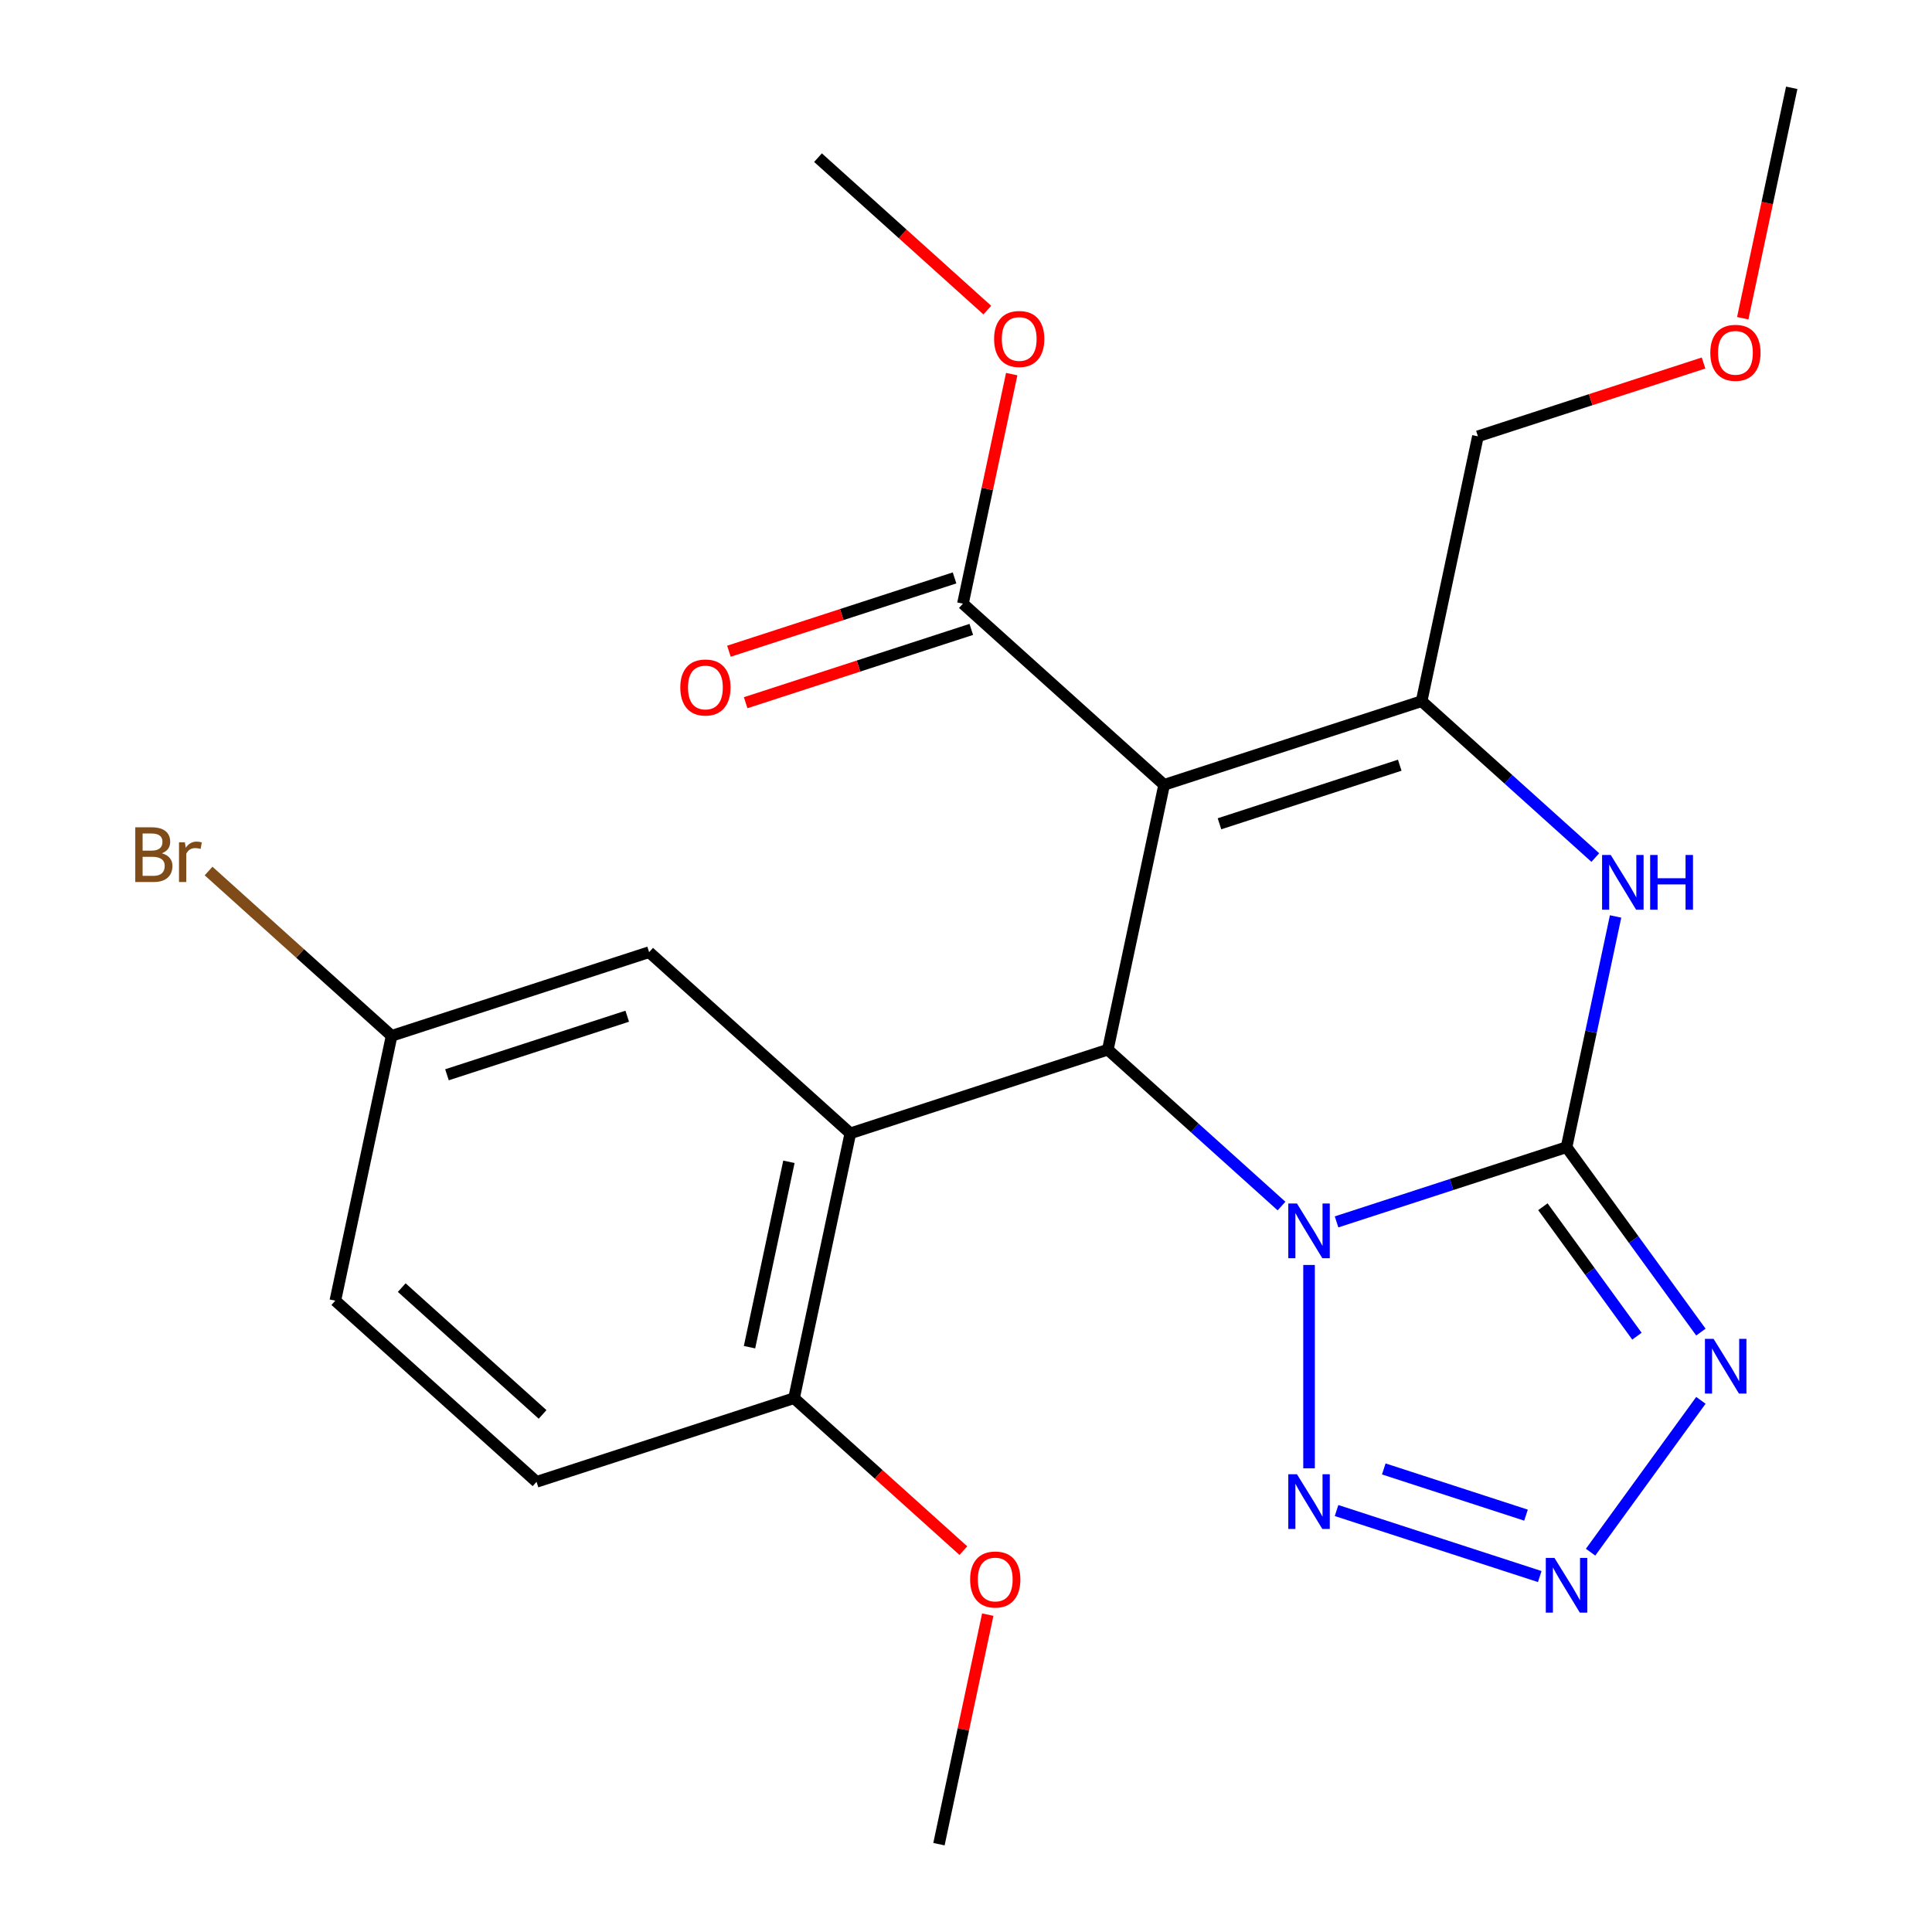 <?xml version='1.0' encoding='iso-8859-1'?>
<svg version='1.1' baseProfile='full'
              xmlns='http://www.w3.org/2000/svg'
                      xmlns:rdkit='http://www.rdkit.org/xml'
                      xmlns:xlink='http://www.w3.org/1999/xlink'
                  xml:space='preserve'
width='1000px' height='1000px' viewBox='0 0 1000 1000'>
<!-- END OF HEADER -->
<rect style='opacity:1.0;fill:#FFFFFF;stroke:none' width='1000' height='1000' x='0' y='0'> </rect>
<path class='bond-0' d='M 691.802,632.452 L 751.322,613.113' style='fill:none;fill-rule:evenodd;stroke:#0000FF;stroke-width:6px;stroke-linecap:butt;stroke-linejoin:miter;stroke-opacity:1' />
<path class='bond-0' d='M 751.322,613.113 L 810.842,593.773' style='fill:none;fill-rule:evenodd;stroke:#000000;stroke-width:6px;stroke-linecap:butt;stroke-linejoin:miter;stroke-opacity:1' />
<path class='bond-2' d='M 663.315,624.255 L 618.364,583.781' style='fill:none;fill-rule:evenodd;stroke:#0000FF;stroke-width:6px;stroke-linecap:butt;stroke-linejoin:miter;stroke-opacity:1' />
<path class='bond-2' d='M 618.364,583.781 L 573.413,543.306' style='fill:none;fill-rule:evenodd;stroke:#000000;stroke-width:6px;stroke-linecap:butt;stroke-linejoin:miter;stroke-opacity:1' />
<path class='bond-6' d='M 677.559,654.743 L 677.559,760' style='fill:none;fill-rule:evenodd;stroke:#0000FF;stroke-width:6px;stroke-linecap:butt;stroke-linejoin:miter;stroke-opacity:1' />
<path class='bond-3' d='M 810.842,593.773 L 845.612,641.63' style='fill:none;fill-rule:evenodd;stroke:#000000;stroke-width:6px;stroke-linecap:butt;stroke-linejoin:miter;stroke-opacity:1' />
<path class='bond-3' d='M 845.612,641.63 L 880.382,689.487' style='fill:none;fill-rule:evenodd;stroke:#0000FF;stroke-width:6px;stroke-linecap:butt;stroke-linejoin:miter;stroke-opacity:1' />
<path class='bond-3' d='M 798.597,624.605 L 822.936,658.105' style='fill:none;fill-rule:evenodd;stroke:#000000;stroke-width:6px;stroke-linecap:butt;stroke-linejoin:miter;stroke-opacity:1' />
<path class='bond-3' d='M 822.936,658.105 L 847.276,691.605' style='fill:none;fill-rule:evenodd;stroke:#0000FF;stroke-width:6px;stroke-linecap:butt;stroke-linejoin:miter;stroke-opacity:1' />
<path class='bond-5' d='M 810.842,593.773 L 823.533,534.065' style='fill:none;fill-rule:evenodd;stroke:#000000;stroke-width:6px;stroke-linecap:butt;stroke-linejoin:miter;stroke-opacity:1' />
<path class='bond-5' d='M 823.533,534.065 L 836.225,474.357' style='fill:none;fill-rule:evenodd;stroke:#0000FF;stroke-width:6px;stroke-linecap:butt;stroke-linejoin:miter;stroke-opacity:1' />
<path class='bond-1' d='M 602.55,406.227 L 573.413,543.306' style='fill:none;fill-rule:evenodd;stroke:#000000;stroke-width:6px;stroke-linecap:butt;stroke-linejoin:miter;stroke-opacity:1' />
<path class='bond-4' d='M 602.55,406.227 L 735.833,362.92' style='fill:none;fill-rule:evenodd;stroke:#000000;stroke-width:6px;stroke-linecap:butt;stroke-linejoin:miter;stroke-opacity:1' />
<path class='bond-4' d='M 631.204,426.387 L 724.502,396.073' style='fill:none;fill-rule:evenodd;stroke:#000000;stroke-width:6px;stroke-linecap:butt;stroke-linejoin:miter;stroke-opacity:1' />
<path class='bond-9' d='M 602.55,406.227 L 498.404,312.453' style='fill:none;fill-rule:evenodd;stroke:#000000;stroke-width:6px;stroke-linecap:butt;stroke-linejoin:miter;stroke-opacity:1' />
<path class='bond-8' d='M 573.413,543.306 L 440.13,586.613' style='fill:none;fill-rule:evenodd;stroke:#000000;stroke-width:6px;stroke-linecap:butt;stroke-linejoin:miter;stroke-opacity:1' />
<path class='bond-24' d='M 880.382,724.814 L 823.279,803.41' style='fill:none;fill-rule:evenodd;stroke:#0000FF;stroke-width:6px;stroke-linecap:butt;stroke-linejoin:miter;stroke-opacity:1' />
<path class='bond-15' d='M 735.833,362.92 L 764.97,225.841' style='fill:none;fill-rule:evenodd;stroke:#000000;stroke-width:6px;stroke-linecap:butt;stroke-linejoin:miter;stroke-opacity:1' />
<path class='bond-25' d='M 735.833,362.92 L 780.784,403.395' style='fill:none;fill-rule:evenodd;stroke:#000000;stroke-width:6px;stroke-linecap:butt;stroke-linejoin:miter;stroke-opacity:1' />
<path class='bond-25' d='M 780.784,403.395 L 825.736,443.869' style='fill:none;fill-rule:evenodd;stroke:#0000FF;stroke-width:6px;stroke-linecap:butt;stroke-linejoin:miter;stroke-opacity:1' />
<path class='bond-7' d='M 691.802,781.85 L 796.973,816.022' style='fill:none;fill-rule:evenodd;stroke:#0000FF;stroke-width:6px;stroke-linecap:butt;stroke-linejoin:miter;stroke-opacity:1' />
<path class='bond-7' d='M 716.239,760.319 L 789.858,784.239' style='fill:none;fill-rule:evenodd;stroke:#0000FF;stroke-width:6px;stroke-linecap:butt;stroke-linejoin:miter;stroke-opacity:1' />
<path class='bond-10' d='M 440.13,586.613 L 410.993,723.692' style='fill:none;fill-rule:evenodd;stroke:#000000;stroke-width:6px;stroke-linecap:butt;stroke-linejoin:miter;stroke-opacity:1' />
<path class='bond-10' d='M 408.343,601.347 L 387.947,697.303' style='fill:none;fill-rule:evenodd;stroke:#000000;stroke-width:6px;stroke-linecap:butt;stroke-linejoin:miter;stroke-opacity:1' />
<path class='bond-11' d='M 440.13,586.613 L 335.984,492.839' style='fill:none;fill-rule:evenodd;stroke:#000000;stroke-width:6px;stroke-linecap:butt;stroke-linejoin:miter;stroke-opacity:1' />
<path class='bond-12' d='M 494.073,299.125 L 435.684,318.097' style='fill:none;fill-rule:evenodd;stroke:#000000;stroke-width:6px;stroke-linecap:butt;stroke-linejoin:miter;stroke-opacity:1' />
<path class='bond-12' d='M 435.684,318.097 L 377.294,337.069' style='fill:none;fill-rule:evenodd;stroke:#FF0000;stroke-width:6px;stroke-linecap:butt;stroke-linejoin:miter;stroke-opacity:1' />
<path class='bond-12' d='M 502.735,325.781 L 444.345,344.753' style='fill:none;fill-rule:evenodd;stroke:#000000;stroke-width:6px;stroke-linecap:butt;stroke-linejoin:miter;stroke-opacity:1' />
<path class='bond-12' d='M 444.345,344.753 L 385.955,363.725' style='fill:none;fill-rule:evenodd;stroke:#FF0000;stroke-width:6px;stroke-linecap:butt;stroke-linejoin:miter;stroke-opacity:1' />
<path class='bond-16' d='M 498.404,312.453 L 511.032,253.045' style='fill:none;fill-rule:evenodd;stroke:#000000;stroke-width:6px;stroke-linecap:butt;stroke-linejoin:miter;stroke-opacity:1' />
<path class='bond-16' d='M 511.032,253.045 L 523.659,193.637' style='fill:none;fill-rule:evenodd;stroke:#FF0000;stroke-width:6px;stroke-linecap:butt;stroke-linejoin:miter;stroke-opacity:1' />
<path class='bond-13' d='M 410.993,723.692 L 277.709,766.999' style='fill:none;fill-rule:evenodd;stroke:#000000;stroke-width:6px;stroke-linecap:butt;stroke-linejoin:miter;stroke-opacity:1' />
<path class='bond-19' d='M 410.993,723.692 L 454.814,763.149' style='fill:none;fill-rule:evenodd;stroke:#000000;stroke-width:6px;stroke-linecap:butt;stroke-linejoin:miter;stroke-opacity:1' />
<path class='bond-19' d='M 454.814,763.149 L 498.635,802.606' style='fill:none;fill-rule:evenodd;stroke:#FF0000;stroke-width:6px;stroke-linecap:butt;stroke-linejoin:miter;stroke-opacity:1' />
<path class='bond-14' d='M 335.984,492.839 L 202.701,536.146' style='fill:none;fill-rule:evenodd;stroke:#000000;stroke-width:6px;stroke-linecap:butt;stroke-linejoin:miter;stroke-opacity:1' />
<path class='bond-14' d='M 324.653,525.992 L 231.354,556.306' style='fill:none;fill-rule:evenodd;stroke:#000000;stroke-width:6px;stroke-linecap:butt;stroke-linejoin:miter;stroke-opacity:1' />
<path class='bond-26' d='M 277.709,766.999 L 173.564,673.225' style='fill:none;fill-rule:evenodd;stroke:#000000;stroke-width:6px;stroke-linecap:butt;stroke-linejoin:miter;stroke-opacity:1' />
<path class='bond-26' d='M 280.842,732.103 L 207.94,666.462' style='fill:none;fill-rule:evenodd;stroke:#000000;stroke-width:6px;stroke-linecap:butt;stroke-linejoin:miter;stroke-opacity:1' />
<path class='bond-17' d='M 202.701,536.146 L 173.564,673.225' style='fill:none;fill-rule:evenodd;stroke:#000000;stroke-width:6px;stroke-linecap:butt;stroke-linejoin:miter;stroke-opacity:1' />
<path class='bond-18' d='M 202.701,536.146 L 155.33,493.492' style='fill:none;fill-rule:evenodd;stroke:#000000;stroke-width:6px;stroke-linecap:butt;stroke-linejoin:miter;stroke-opacity:1' />
<path class='bond-18' d='M 155.33,493.492 L 107.958,450.839' style='fill:none;fill-rule:evenodd;stroke:#7F4C19;stroke-width:6px;stroke-linecap:butt;stroke-linejoin:miter;stroke-opacity:1' />
<path class='bond-20' d='M 764.97,225.841 L 823.36,206.869' style='fill:none;fill-rule:evenodd;stroke:#000000;stroke-width:6px;stroke-linecap:butt;stroke-linejoin:miter;stroke-opacity:1' />
<path class='bond-20' d='M 823.36,206.869 L 881.75,187.897' style='fill:none;fill-rule:evenodd;stroke:#FF0000;stroke-width:6px;stroke-linecap:butt;stroke-linejoin:miter;stroke-opacity:1' />
<path class='bond-21' d='M 511.038,160.514 L 467.217,121.057' style='fill:none;fill-rule:evenodd;stroke:#FF0000;stroke-width:6px;stroke-linecap:butt;stroke-linejoin:miter;stroke-opacity:1' />
<path class='bond-21' d='M 467.217,121.057 L 423.395,81.6' style='fill:none;fill-rule:evenodd;stroke:#000000;stroke-width:6px;stroke-linecap:butt;stroke-linejoin:miter;stroke-opacity:1' />
<path class='bond-22' d='M 511.256,835.729 L 498.629,895.137' style='fill:none;fill-rule:evenodd;stroke:#FF0000;stroke-width:6px;stroke-linecap:butt;stroke-linejoin:miter;stroke-opacity:1' />
<path class='bond-22' d='M 498.629,895.137 L 486.001,954.545' style='fill:none;fill-rule:evenodd;stroke:#000000;stroke-width:6px;stroke-linecap:butt;stroke-linejoin:miter;stroke-opacity:1' />
<path class='bond-23' d='M 902.042,164.711 L 914.716,105.083' style='fill:none;fill-rule:evenodd;stroke:#FF0000;stroke-width:6px;stroke-linecap:butt;stroke-linejoin:miter;stroke-opacity:1' />
<path class='bond-23' d='M 914.716,105.083 L 927.391,45.455' style='fill:none;fill-rule:evenodd;stroke:#000000;stroke-width:6px;stroke-linecap:butt;stroke-linejoin:miter;stroke-opacity:1' />
<path  class='atom-0' d='M 671.299 622.92
L 680.579 637.92
Q 681.499 639.4, 682.979 642.08
Q 684.459 644.76, 684.539 644.92
L 684.539 622.92
L 688.299 622.92
L 688.299 651.24
L 684.419 651.24
L 674.459 634.84
Q 673.299 632.92, 672.059 630.72
Q 670.859 628.52, 670.499 627.84
L 670.499 651.24
L 666.819 651.24
L 666.819 622.92
L 671.299 622.92
' fill='#0000FF'/>
<path  class='atom-4' d='M 886.955 692.991
L 896.235 707.991
Q 897.155 709.471, 898.635 712.151
Q 900.115 714.831, 900.195 714.991
L 900.195 692.991
L 903.955 692.991
L 903.955 721.311
L 900.075 721.311
L 890.115 704.911
Q 888.955 702.991, 887.715 700.791
Q 886.515 698.591, 886.155 697.911
L 886.155 721.311
L 882.475 721.311
L 882.475 692.991
L 886.955 692.991
' fill='#0000FF'/>
<path  class='atom-6' d='M 833.719 442.534
L 842.999 457.534
Q 843.919 459.014, 845.399 461.694
Q 846.879 464.374, 846.959 464.534
L 846.959 442.534
L 850.719 442.534
L 850.719 470.854
L 846.839 470.854
L 836.879 454.454
Q 835.719 452.534, 834.479 450.334
Q 833.279 448.134, 832.919 447.454
L 832.919 470.854
L 829.239 470.854
L 829.239 442.534
L 833.719 442.534
' fill='#0000FF'/>
<path  class='atom-6' d='M 854.119 442.534
L 857.959 442.534
L 857.959 454.574
L 872.439 454.574
L 872.439 442.534
L 876.279 442.534
L 876.279 470.854
L 872.439 470.854
L 872.439 457.774
L 857.959 457.774
L 857.959 470.854
L 854.119 470.854
L 854.119 442.534
' fill='#0000FF'/>
<path  class='atom-7' d='M 671.299 763.062
L 680.579 778.062
Q 681.499 779.542, 682.979 782.222
Q 684.459 784.902, 684.539 785.062
L 684.539 763.062
L 688.299 763.062
L 688.299 791.382
L 684.419 791.382
L 674.459 774.982
Q 673.299 773.062, 672.059 770.862
Q 670.859 768.662, 670.499 767.982
L 670.499 791.382
L 666.819 791.382
L 666.819 763.062
L 671.299 763.062
' fill='#0000FF'/>
<path  class='atom-8' d='M 804.582 806.368
L 813.862 821.368
Q 814.782 822.848, 816.262 825.528
Q 817.742 828.208, 817.822 828.368
L 817.822 806.368
L 821.582 806.368
L 821.582 834.688
L 817.702 834.688
L 807.742 818.288
Q 806.582 816.368, 805.342 814.168
Q 804.142 811.968, 803.782 811.288
L 803.782 834.688
L 800.102 834.688
L 800.102 806.368
L 804.582 806.368
' fill='#0000FF'/>
<path  class='atom-13' d='M 352.121 355.839
Q 352.121 349.039, 355.481 345.239
Q 358.841 341.439, 365.121 341.439
Q 371.401 341.439, 374.761 345.239
Q 378.121 349.039, 378.121 355.839
Q 378.121 362.719, 374.721 366.639
Q 371.321 370.519, 365.121 370.519
Q 358.881 370.519, 355.481 366.639
Q 352.121 362.759, 352.121 355.839
M 365.121 367.319
Q 369.441 367.319, 371.761 364.439
Q 374.121 361.519, 374.121 355.839
Q 374.121 350.279, 371.761 347.479
Q 369.441 344.639, 365.121 344.639
Q 360.801 344.639, 358.441 347.439
Q 356.121 350.239, 356.121 355.839
Q 356.121 361.559, 358.441 364.439
Q 360.801 367.319, 365.121 367.319
' fill='#FF0000'/>
<path  class='atom-17' d='M 514.541 175.453
Q 514.541 168.653, 517.901 164.853
Q 521.261 161.053, 527.541 161.053
Q 533.821 161.053, 537.181 164.853
Q 540.541 168.653, 540.541 175.453
Q 540.541 182.333, 537.141 186.253
Q 533.741 190.133, 527.541 190.133
Q 521.301 190.133, 517.901 186.253
Q 514.541 182.373, 514.541 175.453
M 527.541 186.933
Q 531.861 186.933, 534.181 184.053
Q 536.541 181.133, 536.541 175.453
Q 536.541 169.893, 534.181 167.093
Q 531.861 164.253, 527.541 164.253
Q 523.221 164.253, 520.861 167.053
Q 518.541 169.853, 518.541 175.453
Q 518.541 181.173, 520.861 184.053
Q 523.221 186.933, 527.541 186.933
' fill='#FF0000'/>
<path  class='atom-19' d='M 83.775 441.652
Q 86.495 442.412, 87.855 444.092
Q 89.255 445.732, 89.255 448.172
Q 89.255 452.092, 86.735 454.332
Q 84.255 456.532, 79.535 456.532
L 70.015 456.532
L 70.015 428.212
L 78.375 428.212
Q 83.215 428.212, 85.655 430.172
Q 88.095 432.132, 88.095 435.732
Q 88.095 440.012, 83.775 441.652
M 73.815 431.412
L 73.815 440.292
L 78.375 440.292
Q 81.175 440.292, 82.615 439.172
Q 84.095 438.012, 84.095 435.732
Q 84.095 431.412, 78.375 431.412
L 73.815 431.412
M 79.535 453.332
Q 82.295 453.332, 83.775 452.012
Q 85.255 450.692, 85.255 448.172
Q 85.255 445.852, 83.615 444.692
Q 82.015 443.492, 78.935 443.492
L 73.815 443.492
L 73.815 453.332
L 79.535 453.332
' fill='#7F4C19'/>
<path  class='atom-19' d='M 95.695 435.972
L 96.135 438.812
Q 98.295 435.612, 101.815 435.612
Q 102.935 435.612, 104.455 436.012
L 103.855 439.372
Q 102.135 438.972, 101.175 438.972
Q 99.495 438.972, 98.375 439.652
Q 97.295 440.292, 96.415 441.852
L 96.415 456.532
L 92.655 456.532
L 92.655 435.972
L 95.695 435.972
' fill='#7F4C19'/>
<path  class='atom-20' d='M 502.138 817.546
Q 502.138 810.746, 505.498 806.946
Q 508.858 803.146, 515.138 803.146
Q 521.418 803.146, 524.778 806.946
Q 528.138 810.746, 528.138 817.546
Q 528.138 824.426, 524.738 828.346
Q 521.338 832.226, 515.138 832.226
Q 508.898 832.226, 505.498 828.346
Q 502.138 824.466, 502.138 817.546
M 515.138 829.026
Q 519.458 829.026, 521.778 826.146
Q 524.138 823.226, 524.138 817.546
Q 524.138 811.986, 521.778 809.186
Q 519.458 806.346, 515.138 806.346
Q 510.818 806.346, 508.458 809.146
Q 506.138 811.946, 506.138 817.546
Q 506.138 823.266, 508.458 826.146
Q 510.818 829.026, 515.138 829.026
' fill='#FF0000'/>
<path  class='atom-21' d='M 885.253 182.614
Q 885.253 175.814, 888.613 172.014
Q 891.973 168.214, 898.253 168.214
Q 904.533 168.214, 907.893 172.014
Q 911.253 175.814, 911.253 182.614
Q 911.253 189.494, 907.853 193.414
Q 904.453 197.294, 898.253 197.294
Q 892.013 197.294, 888.613 193.414
Q 885.253 189.534, 885.253 182.614
M 898.253 194.094
Q 902.573 194.094, 904.893 191.214
Q 907.253 188.294, 907.253 182.614
Q 907.253 177.054, 904.893 174.254
Q 902.573 171.414, 898.253 171.414
Q 893.933 171.414, 891.573 174.214
Q 889.253 177.014, 889.253 182.614
Q 889.253 188.334, 891.573 191.214
Q 893.933 194.094, 898.253 194.094
' fill='#FF0000'/>
</svg>
